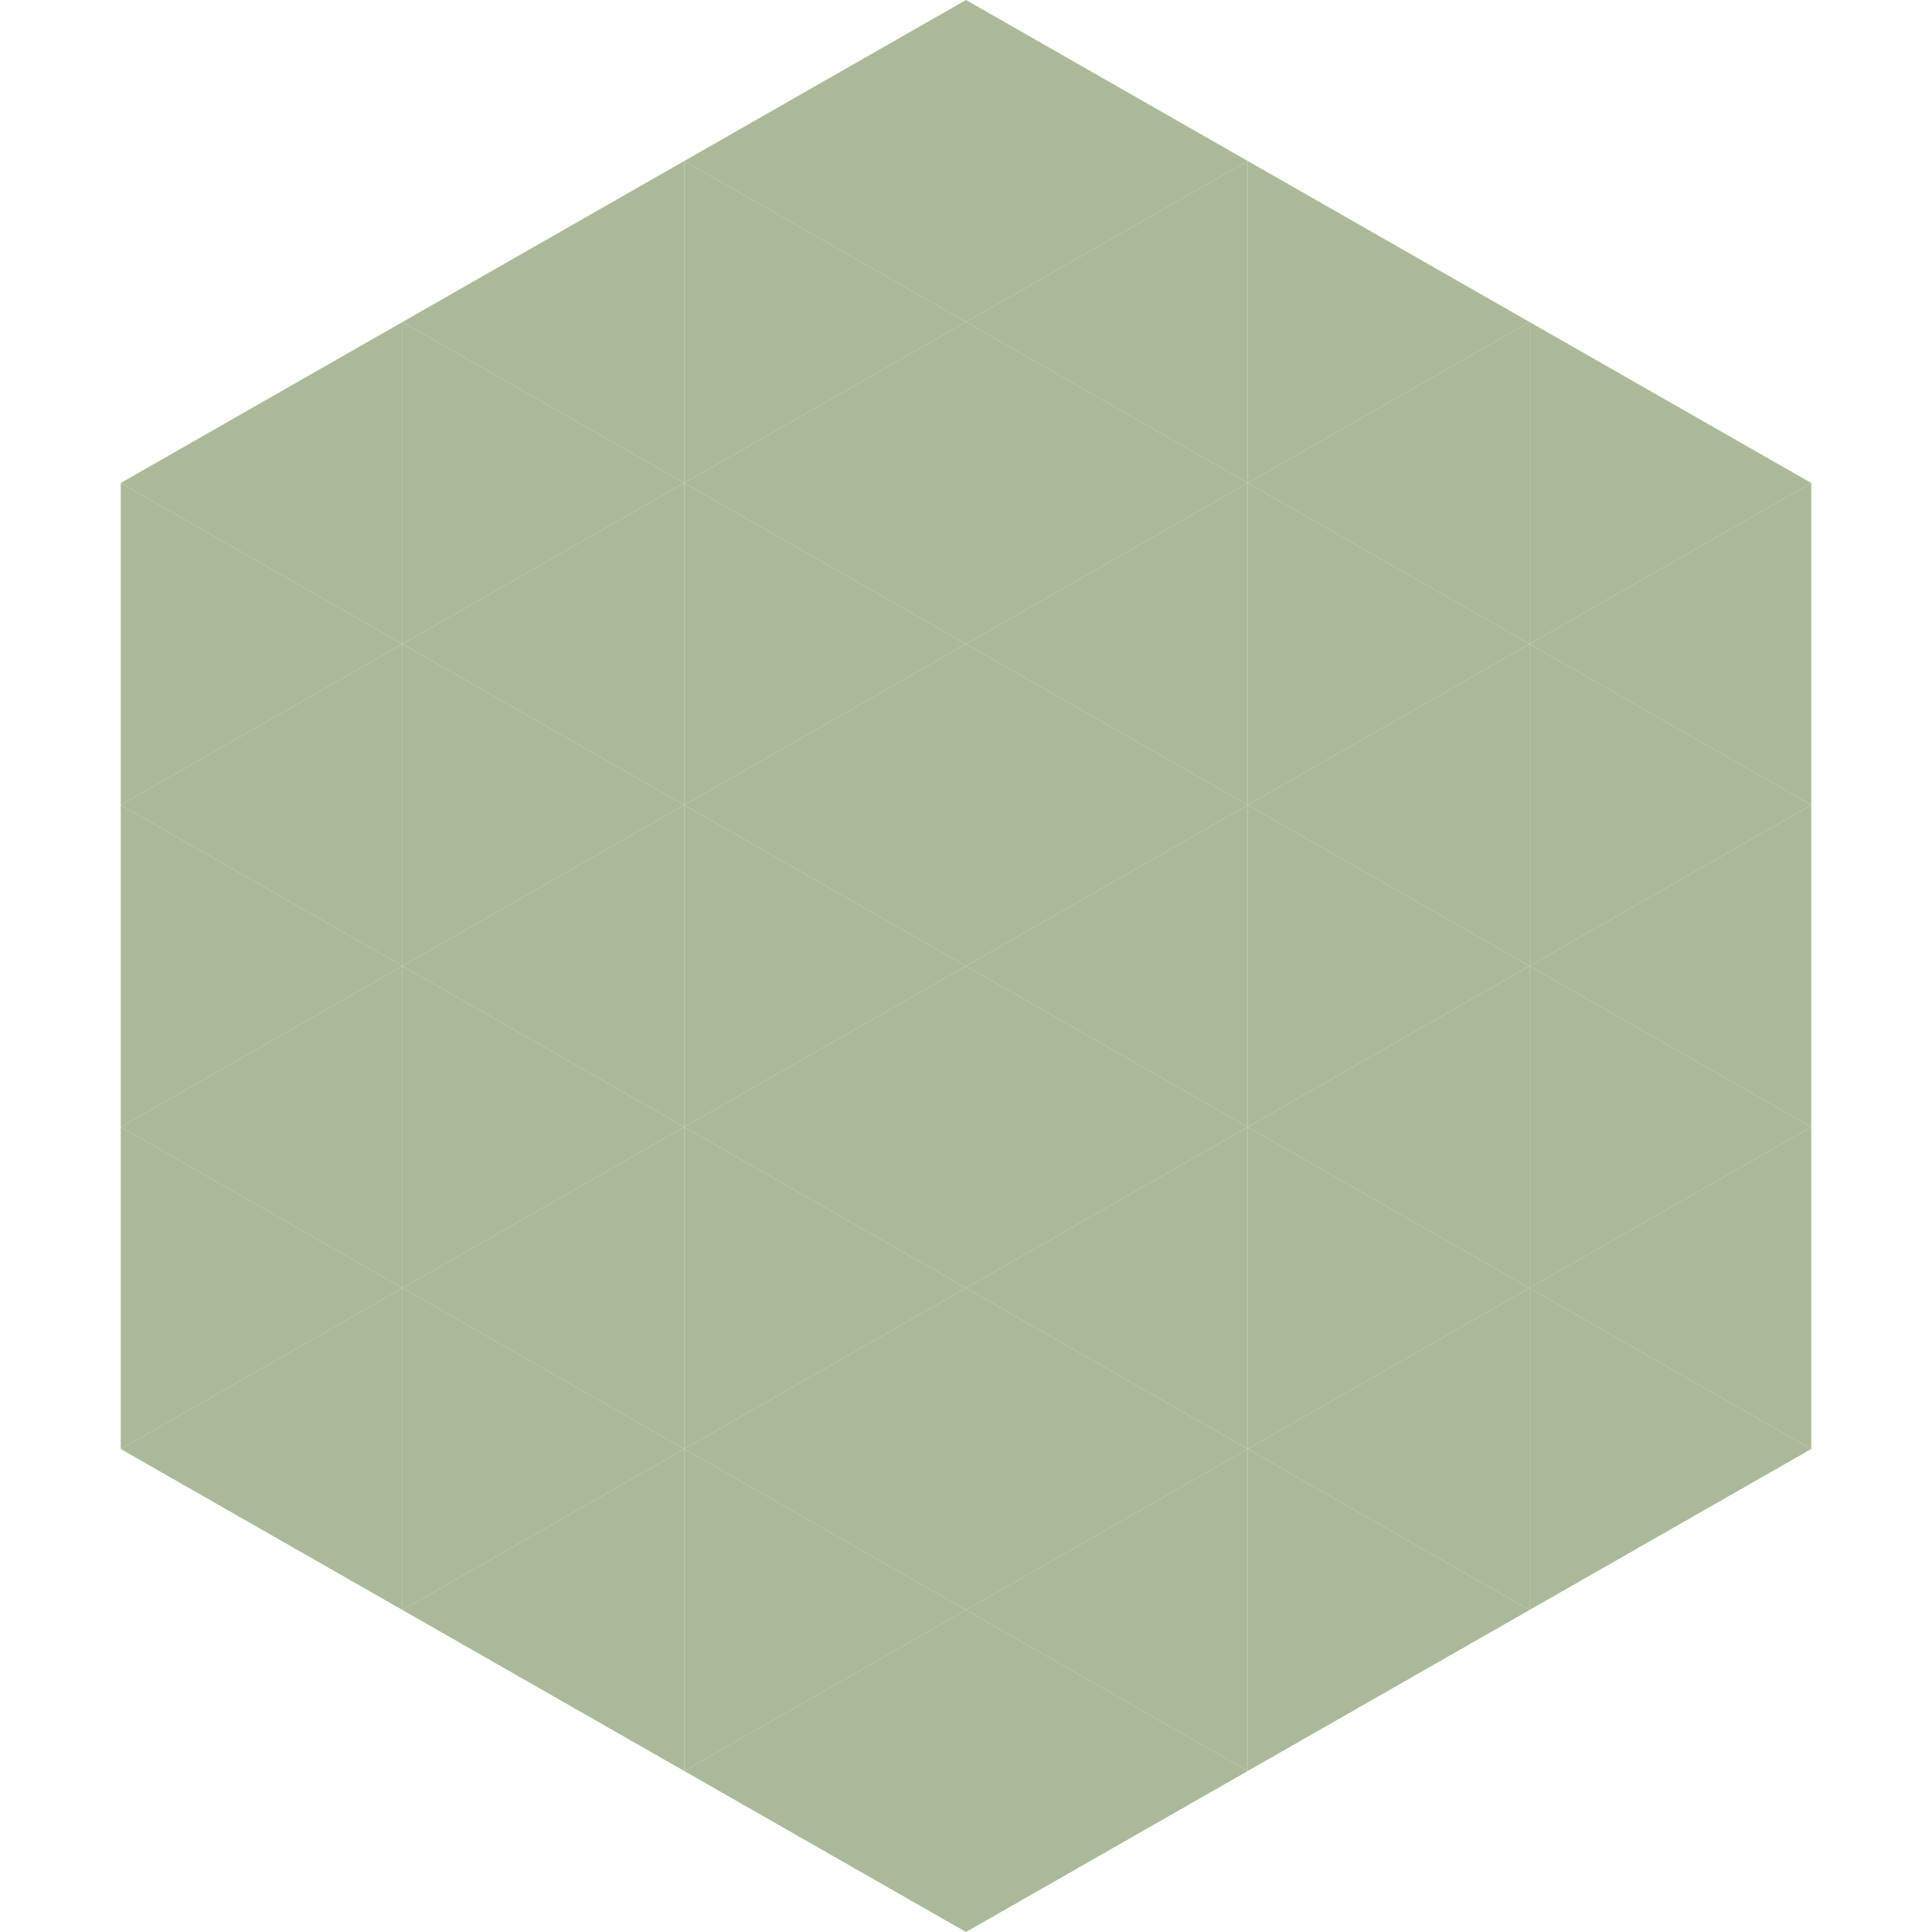 <?xml version="1.0"?>
<!-- Generated by SVGo -->
<svg width="240" height="240"
     xmlns="http://www.w3.org/2000/svg"
     xmlns:xlink="http://www.w3.org/1999/xlink">
<polygon points="50,40 15,60 50,80" style="fill:rgb(170,186,152)" />
<polygon points="190,40 225,60 190,80" style="fill:rgb(170,186,152)" />
<polygon points="15,60 50,80 15,100" style="fill:rgb(170,186,152)" />
<polygon points="225,60 190,80 225,100" style="fill:rgb(170,186,152)" />
<polygon points="50,80 15,100 50,120" style="fill:rgb(170,186,152)" />
<polygon points="190,80 225,100 190,120" style="fill:rgb(170,186,152)" />
<polygon points="15,100 50,120 15,140" style="fill:rgb(170,186,152)" />
<polygon points="225,100 190,120 225,140" style="fill:rgb(170,186,152)" />
<polygon points="50,120 15,140 50,160" style="fill:rgb(170,186,152)" />
<polygon points="190,120 225,140 190,160" style="fill:rgb(170,186,152)" />
<polygon points="15,140 50,160 15,180" style="fill:rgb(170,186,152)" />
<polygon points="225,140 190,160 225,180" style="fill:rgb(170,186,152)" />
<polygon points="50,160 15,180 50,200" style="fill:rgb(170,186,152)" />
<polygon points="190,160 225,180 190,200" style="fill:rgb(170,186,152)" />
<polygon points="15,180 50,200 15,220" style="fill:rgb(255,255,255); fill-opacity:0" />
<polygon points="225,180 190,200 225,220" style="fill:rgb(255,255,255); fill-opacity:0" />
<polygon points="50,0 85,20 50,40" style="fill:rgb(255,255,255); fill-opacity:0" />
<polygon points="190,0 155,20 190,40" style="fill:rgb(255,255,255); fill-opacity:0" />
<polygon points="85,20 50,40 85,60" style="fill:rgb(170,186,152)" />
<polygon points="155,20 190,40 155,60" style="fill:rgb(170,186,152)" />
<polygon points="50,40 85,60 50,80" style="fill:rgb(170,186,152)" />
<polygon points="190,40 155,60 190,80" style="fill:rgb(170,186,152)" />
<polygon points="85,60 50,80 85,100" style="fill:rgb(170,186,152)" />
<polygon points="155,60 190,80 155,100" style="fill:rgb(170,186,152)" />
<polygon points="50,80 85,100 50,120" style="fill:rgb(170,186,152)" />
<polygon points="190,80 155,100 190,120" style="fill:rgb(170,186,152)" />
<polygon points="85,100 50,120 85,140" style="fill:rgb(170,186,152)" />
<polygon points="155,100 190,120 155,140" style="fill:rgb(170,186,152)" />
<polygon points="50,120 85,140 50,160" style="fill:rgb(170,186,152)" />
<polygon points="190,120 155,140 190,160" style="fill:rgb(170,186,152)" />
<polygon points="85,140 50,160 85,180" style="fill:rgb(170,186,152)" />
<polygon points="155,140 190,160 155,180" style="fill:rgb(170,186,152)" />
<polygon points="50,160 85,180 50,200" style="fill:rgb(170,186,152)" />
<polygon points="190,160 155,180 190,200" style="fill:rgb(170,186,152)" />
<polygon points="85,180 50,200 85,220" style="fill:rgb(170,186,152)" />
<polygon points="155,180 190,200 155,220" style="fill:rgb(170,186,152)" />
<polygon points="120,0 85,20 120,40" style="fill:rgb(170,186,152)" />
<polygon points="120,0 155,20 120,40" style="fill:rgb(170,186,152)" />
<polygon points="85,20 120,40 85,60" style="fill:rgb(170,186,152)" />
<polygon points="155,20 120,40 155,60" style="fill:rgb(170,186,152)" />
<polygon points="120,40 85,60 120,80" style="fill:rgb(170,186,152)" />
<polygon points="120,40 155,60 120,80" style="fill:rgb(170,186,152)" />
<polygon points="85,60 120,80 85,100" style="fill:rgb(170,186,152)" />
<polygon points="155,60 120,80 155,100" style="fill:rgb(170,186,152)" />
<polygon points="120,80 85,100 120,120" style="fill:rgb(170,186,152)" />
<polygon points="120,80 155,100 120,120" style="fill:rgb(170,186,152)" />
<polygon points="85,100 120,120 85,140" style="fill:rgb(170,186,152)" />
<polygon points="155,100 120,120 155,140" style="fill:rgb(170,186,152)" />
<polygon points="120,120 85,140 120,160" style="fill:rgb(170,186,152)" />
<polygon points="120,120 155,140 120,160" style="fill:rgb(170,186,152)" />
<polygon points="85,140 120,160 85,180" style="fill:rgb(170,186,152)" />
<polygon points="155,140 120,160 155,180" style="fill:rgb(170,186,152)" />
<polygon points="120,160 85,180 120,200" style="fill:rgb(170,186,152)" />
<polygon points="120,160 155,180 120,200" style="fill:rgb(170,186,152)" />
<polygon points="85,180 120,200 85,220" style="fill:rgb(170,186,152)" />
<polygon points="155,180 120,200 155,220" style="fill:rgb(170,186,152)" />
<polygon points="120,200 85,220 120,240" style="fill:rgb(170,186,152)" />
<polygon points="120,200 155,220 120,240" style="fill:rgb(170,186,152)" />
<polygon points="85,220 120,240 85,260" style="fill:rgb(255,255,255); fill-opacity:0" />
<polygon points="155,220 120,240 155,260" style="fill:rgb(255,255,255); fill-opacity:0" />
</svg>
